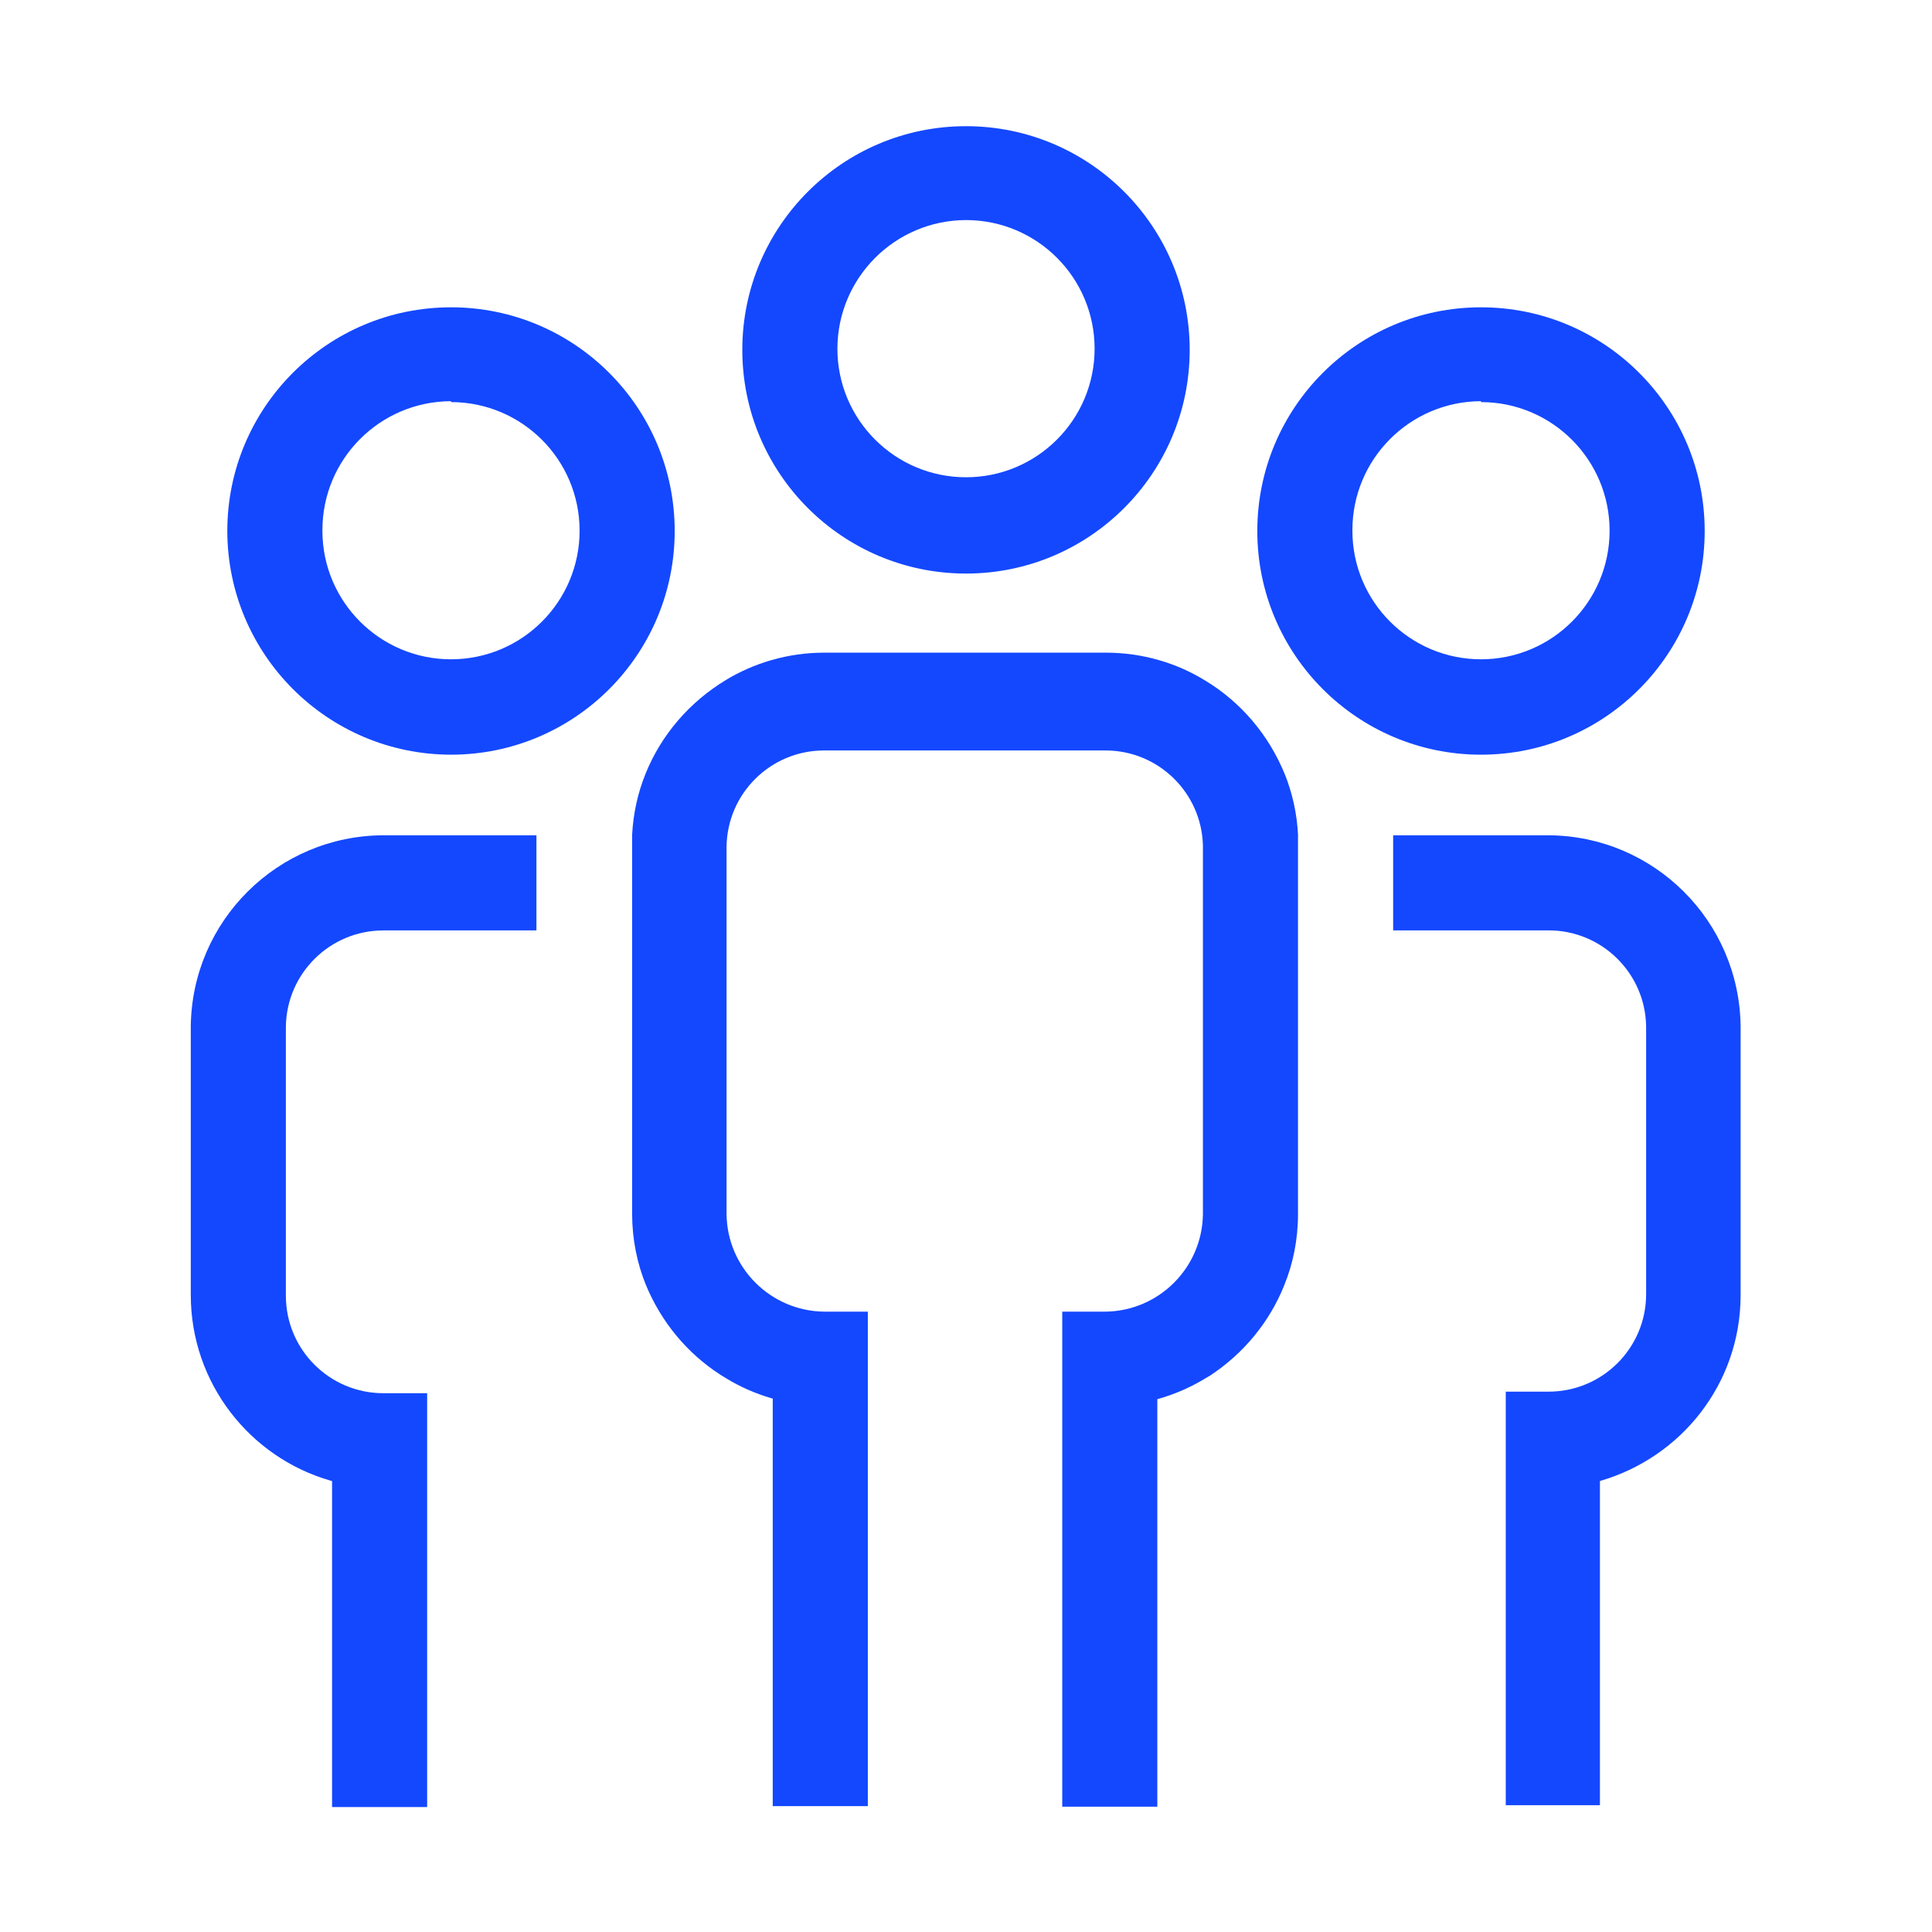<!-- Generated by IcoMoon.io -->
<svg version="1.1" xmlns="http://www.w3.org/2000/svg" width="32" height="32" viewBox="0 0 32 32" fill="#1448FF">
<title>team</title>
<path d="M25.65 13.835h-2.575v1.575h2.575c0 0 0 0 0 0 0.883 0 1.601 0.709 1.615 1.589l0 0.001v4.435c0 0.892-0.723 1.615-1.615 1.615v0h-0.71v6.85h1.56v-5.37c1.351-0.391 2.323-1.613 2.33-3.064v-4.466c-0.020-1.745-1.433-3.154-3.179-3.165h-0.001z"></path>
<path d="M6.35 15.41h2.535v-1.575h-2.535c-1.751 0.006-3.17 1.416-3.19 3.163l-0 0.002v4.435c-0 0.004-0 0.008-0 0.013 0 1.461 0.979 2.694 2.317 3.077l0.023 0.006v5.4h1.575v-6.855h-0.725c-0.892 0-1.615-0.723-1.615-1.615v0-4.46c0.014-0.881 0.732-1.59 1.615-1.59 0 0 0 0 0 0v0z"></path>
<path d="M21.5 13.835c-0.018-0.364-0.096-0.705-0.223-1.021l0.008 0.021c-0.269-0.665-0.733-1.205-1.321-1.562l-0.014-0.008c-0.465-0.285-1.028-0.454-1.63-0.455h-4.67c-0.602 0.001-1.165 0.17-1.644 0.463l0.014-0.008c-0.602 0.365-1.066 0.905-1.327 1.548l-0.008 0.022c-0.119 0.295-0.197 0.636-0.215 0.992l-0 0.008c0 0.065 0 0.125 0 0.19v6.085c0.001 0.42 0.083 0.82 0.233 1.186l-0.008-0.021c0.258 0.627 0.689 1.14 1.232 1.492l0.012 0.008 0.090 0.055c0.221 0.136 0.477 0.25 0.747 0.329l0.023 0.006v6.75h1.575v-8.19h-0.725c-0.887-0.011-1.604-0.728-1.615-1.614v-6.086s0 0 0 0c0.011-0.882 0.727-1.592 1.61-1.595h4.665c0 0 0 0 0.001 0 0.876 0 1.589 0.698 1.614 1.568l0 0.002v6.11c-0.011 0.887-0.728 1.604-1.614 1.615h-0.716v8.2h1.575v-6.75c0.293-0.083 0.549-0.196 0.784-0.338l-0.014 0.008 0.11-0.065c0.548-0.363 0.972-0.875 1.217-1.479l0.008-0.021c0.142-0.346 0.225-0.749 0.225-1.17v0-6.085c0-0.065 0-0.125 0-0.19z"></path>
<path d="M16 9.5c2.046 0 3.705-1.659 3.705-3.705s-1.659-3.705-3.705-3.705c-2.044 0-3.702 1.656-3.705 3.7v0c0 0.002 0 0.003 0 0.005 0 2.046 1.659 3.705 3.705 3.705 0 0 0 0 0 0v0zM16 3.645c1.176 0 2.13 0.954 2.13 2.13s-0.954 2.13-2.13 2.13c-1.176 0-2.13-0.954-2.13-2.13v0c0.003-1.175 0.955-2.127 2.13-2.13h0z"></path>
<path d="M24.53 12.5c2.046 0 3.705-1.659 3.705-3.705s-1.659-3.705-3.705-3.705c-2.046 0-3.705 1.659-3.705 3.705v0c0 2.046 1.659 3.705 3.705 3.705v0zM24.53 6.66c1.176 0 2.13 0.954 2.13 2.13s-0.954 2.13-2.13 2.13c-1.176 0-2.13-0.954-2.13-2.13v0c0-0.003-0-0.007-0-0.010 0-1.177 0.953-2.132 2.13-2.135h0z"></path>
<path d="M7.47 12.5c2.046 0 3.705-1.659 3.705-3.705s-1.659-3.705-3.705-3.705c-2.046 0-3.705 1.659-3.705 3.705v0c0.003 2.045 1.66 3.702 3.705 3.705h0zM7.47 6.66c1.176 0 2.13 0.954 2.13 2.13s-0.954 2.13-2.13 2.13c-1.176 0-2.13-0.954-2.13-2.13v0c0-0.003-0-0.007-0-0.010 0-1.177 0.953-2.132 2.13-2.135h0z"></path>
</svg>
